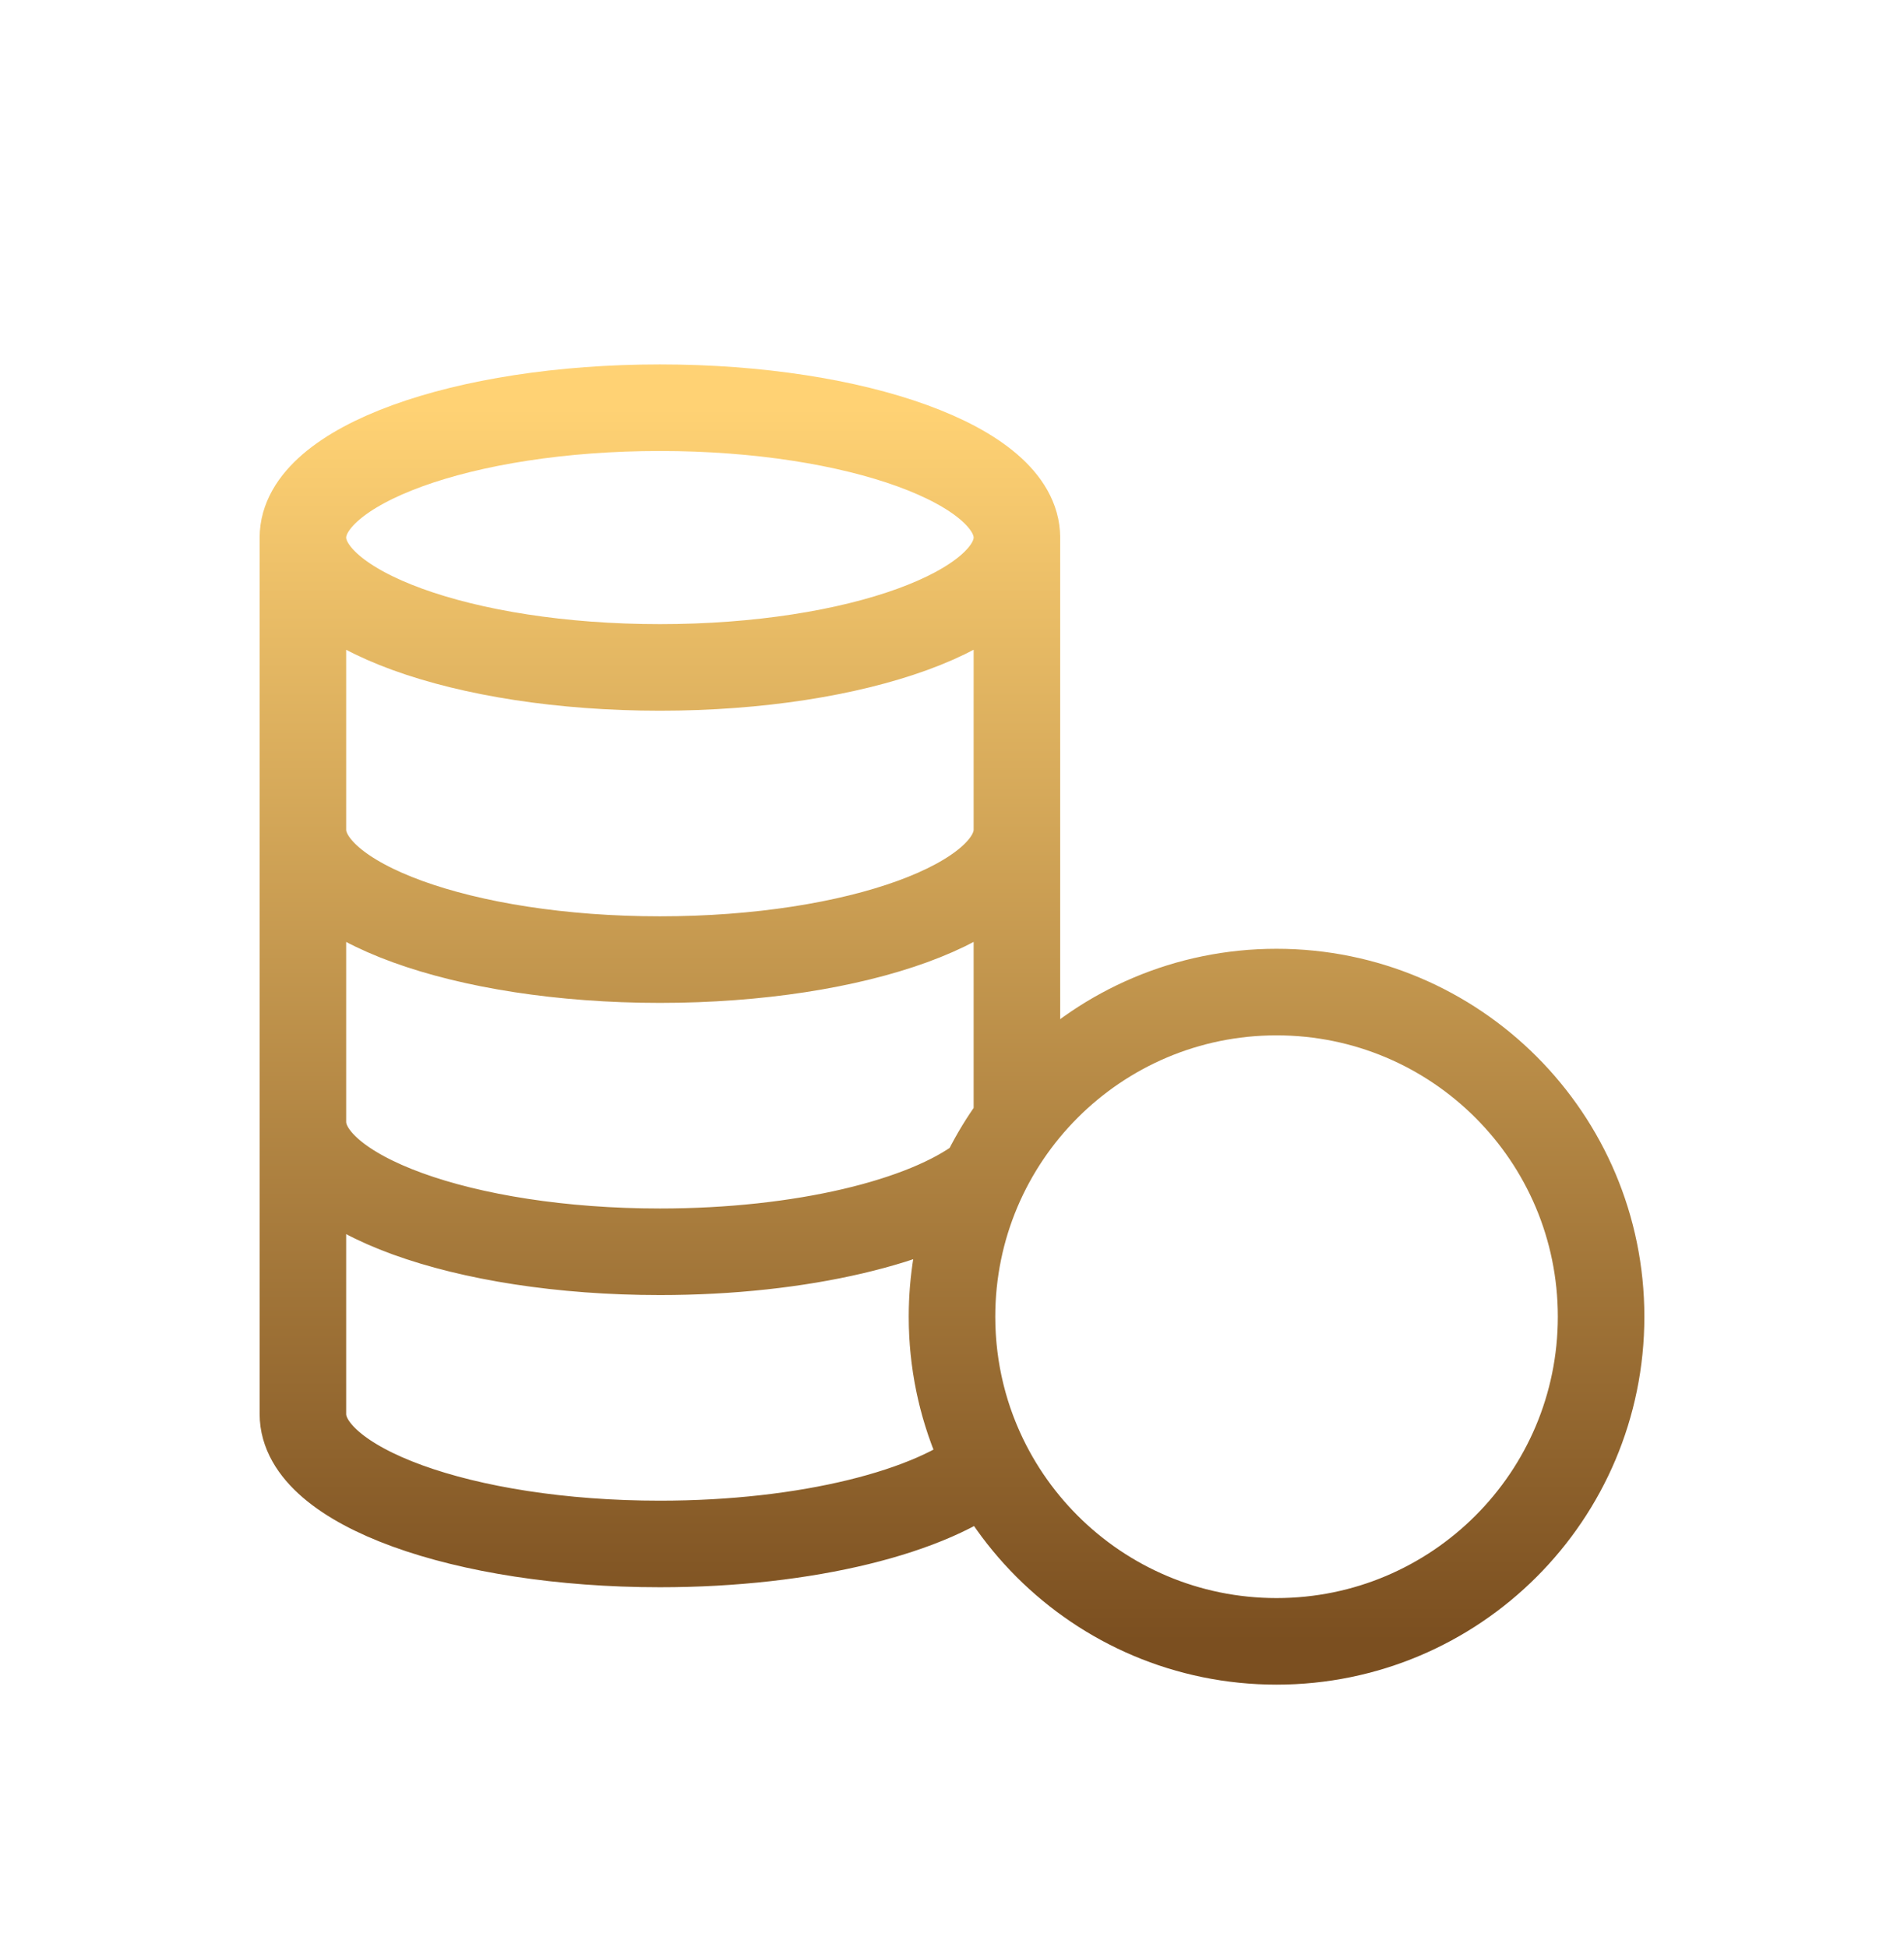 <svg width="44" height="45" viewBox="0 0 44 45" fill="none" xmlns="http://www.w3.org/2000/svg">
<path d="M22 30.419C22 34.561 25.358 37.919 29.5 37.919C33.642 37.919 37 34.561 37 30.419C37 26.277 33.642 22.919 29.5 22.919C25.358 22.919 22 26.277 22 30.419ZM22 30.419C22 28.73 22.558 27.172 23.5 25.918V12.419M22 30.419C22 31.657 22.3 32.825 22.831 33.854C21.567 34.922 18.649 35.669 15.25 35.669C10.694 35.669 7 34.326 7 32.669V12.419M23.5 12.419C23.5 14.076 19.806 15.419 15.25 15.419C10.694 15.419 7 14.076 7 12.419M23.5 12.419C23.5 10.762 19.806 9.419 15.25 9.419C10.694 9.419 7 10.762 7 12.419M7 25.919C7 27.576 10.694 28.919 15.25 28.919C18.534 28.919 21.369 28.221 22.697 27.212M23.5 19.169C23.5 20.826 19.806 22.169 15.25 22.169C10.694 22.169 7 20.826 7 19.169" stroke="url(#paint0_linear_357_1780)" stroke-width="2" stroke-linecap="round" stroke-linejoin="round"/>
<defs>
<linearGradient id="paint0_linear_357_1780" x1="22" y1="9.419" x2="22" y2="37.919" gradientUnits="userSpaceOnUse">
<stop stop-color="#FFD274"/>
<stop offset="1" stop-color="#7B4F20"/>
</linearGradient>
</defs>
</svg>
